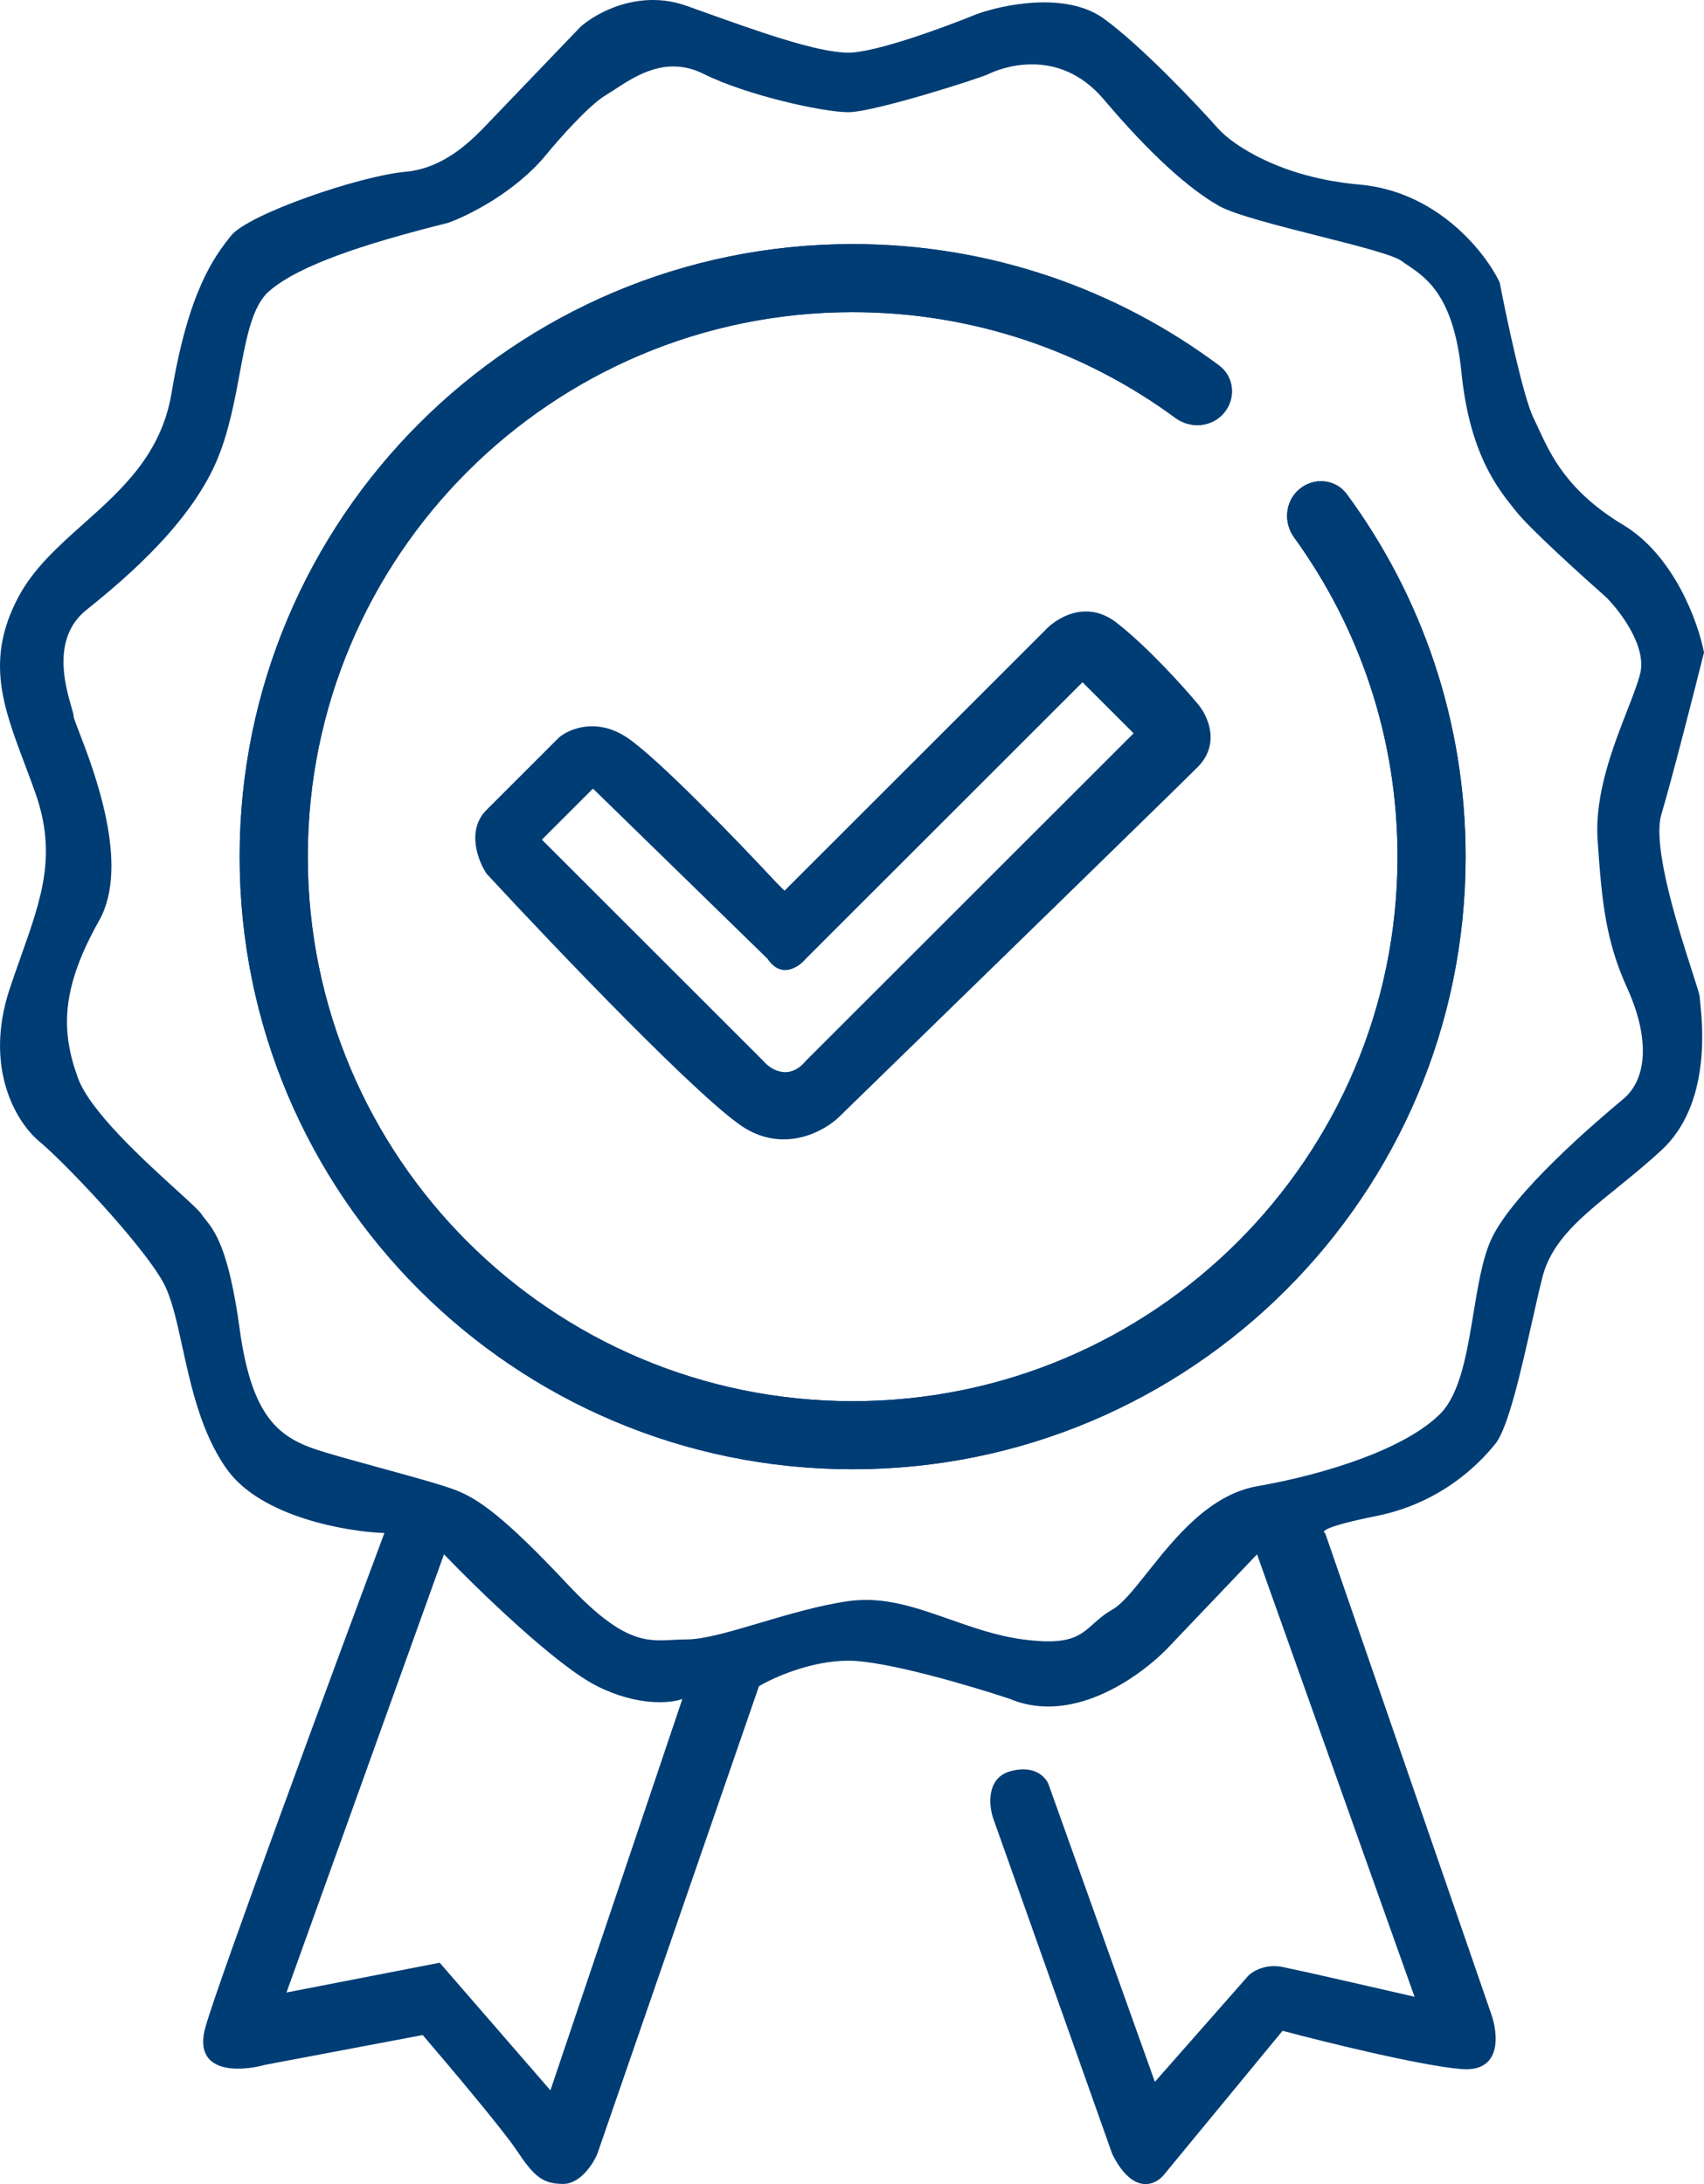 <svg width="78" height="100" viewBox="0 0 78 100" fill="none" xmlns="http://www.w3.org/2000/svg">
<path d="M39.029 67.271C54.526 67.271 67.088 54.713 67.088 39.223C67.088 33.012 65.069 27.273 61.65 22.626C61.128 21.915 60.11 21.838 59.449 22.422C58.819 22.978 58.746 23.93 59.24 24.611C62.216 28.717 63.971 33.765 63.971 39.223C63.971 52.992 52.804 64.154 39.029 64.154C25.255 64.154 14.088 52.992 14.088 39.223C14.088 25.454 25.255 14.292 39.029 14.292C44.559 14.292 49.669 16.091 53.804 19.135C54.488 19.639 55.453 19.566 56.011 18.926C56.584 18.267 56.508 17.264 55.809 16.741C51.129 13.245 45.321 11.175 39.029 11.175C23.533 11.175 10.97 23.733 10.97 39.223C10.97 54.713 23.533 67.271 39.029 67.271Z" fill="#003D75"/>
<path fill-rule="evenodd" clip-rule="evenodd" d="M22.077 5.916L26.558 1.242C27.273 0.593 29.247 -0.511 31.43 0.268C31.656 0.349 31.884 0.431 32.114 0.513C34.663 1.427 37.405 2.411 38.834 2.411C40.081 2.411 43.251 1.242 44.68 0.658C45.914 0.203 48.811 -0.394 50.526 0.852C52.24 2.099 54.747 4.748 55.787 5.916C56.436 6.631 58.632 8.137 62.217 8.449C65.802 8.76 67.998 11.565 68.647 12.928C68.972 14.617 69.738 18.226 70.206 19.161C70.281 19.312 70.356 19.475 70.437 19.649C70.98 20.828 71.751 22.503 74.298 24.031C76.636 25.433 77.74 28.51 78 29.874C77.545 31.692 76.519 35.717 76.052 37.275C75.609 38.749 76.84 42.563 77.465 44.502C77.666 45.126 77.805 45.556 77.805 45.651C77.805 45.677 77.809 45.721 77.814 45.78L77.819 45.822L77.825 45.885L77.827 45.905C77.935 46.94 78.312 50.577 76.052 52.663C75.341 53.318 74.645 53.883 73.999 54.406C72.344 55.748 71.016 56.825 70.596 58.506C70.452 59.081 70.296 59.773 70.132 60.506L70.131 60.507C69.627 62.752 69.04 65.368 68.452 66.102C67.673 67.076 65.919 68.829 62.996 69.413C60.658 69.881 60.463 70.127 60.658 70.192L68.257 92.202C68.582 93.111 68.764 94.89 66.893 94.734C65.023 94.578 60.658 93.501 58.709 92.981L53.254 99.603C52.864 100.058 51.851 100.499 50.915 98.629L45.459 83.242C45.264 82.658 45.148 81.411 46.239 81.1C47.33 80.788 47.863 81.359 47.992 81.684L52.864 95.318L57.151 90.449C57.346 90.254 57.93 89.904 58.709 90.059C59.489 90.215 63.061 91.033 64.75 91.423L57.54 71.166L53.643 75.257C52.409 76.62 49.201 79.035 46.239 77.789C44.485 77.204 40.549 76.036 38.834 76.036C37.12 76.036 35.392 76.815 34.742 77.204L27.338 98.629C27.143 99.084 26.558 99.993 25.779 99.993C24.805 99.993 24.415 99.603 23.636 98.435C23.012 97.5 20.518 94.539 19.349 93.176L12.139 94.539C10.97 94.864 8.788 94.968 9.411 92.786C10.035 90.605 15.127 76.815 17.595 70.192C15.842 70.127 11.944 69.452 10.386 67.271C9.213 65.629 8.746 63.493 8.347 61.671C8.084 60.466 7.851 59.398 7.463 58.701C6.489 56.948 2.981 53.247 1.812 52.273C0.643 51.299 -0.721 48.767 0.448 45.261C0.623 44.738 0.797 44.245 0.964 43.774C1.914 41.09 2.612 39.118 1.617 36.301C1.455 35.842 1.289 35.402 1.128 34.975L1.128 34.974C0.13 32.323 -0.672 30.193 0.838 27.342C1.537 26.022 2.669 25.012 3.827 23.979C5.575 22.418 7.384 20.804 7.853 17.993C8.632 13.318 9.801 11.76 10.581 10.786C11.36 9.812 16.426 8.059 18.57 7.864C20.284 7.708 21.492 6.501 22.077 5.916ZM27.728 4.358C26.948 4.826 25.584 6.371 25 7.085C23.597 8.799 21.427 9.877 20.518 10.201C16.621 11.175 13.698 12.149 12.334 13.318C11.55 13.99 11.281 15.435 10.972 17.098C10.743 18.326 10.493 19.673 9.996 20.914C8.827 23.836 5.904 26.368 3.955 27.926C2.354 29.207 2.99 31.409 3.268 32.368C3.328 32.577 3.371 32.726 3.371 32.795C3.371 32.867 3.47 33.123 3.621 33.514C4.288 35.243 5.971 39.602 4.54 42.145C2.786 45.261 2.786 47.209 3.566 49.351C4.122 50.882 6.567 53.107 8.061 54.467C8.659 55.011 9.105 55.417 9.217 55.584C9.272 55.667 9.335 55.746 9.404 55.832C9.823 56.357 10.468 57.165 10.97 60.843C11.555 65.128 12.919 65.907 14.867 66.492C15.623 66.718 16.556 66.975 17.471 67.226C18.913 67.622 20.312 68.006 20.908 68.245C21.882 68.634 23.051 69.413 25.974 72.53C28.489 75.212 29.562 75.153 30.805 75.084C31.007 75.073 31.213 75.062 31.43 75.062C32.228 75.062 33.436 74.704 34.791 74.303C36.081 73.92 37.504 73.499 38.834 73.309C40.45 73.078 41.929 73.599 43.474 74.143C44.537 74.517 45.632 74.903 46.823 75.062C48.937 75.344 49.42 74.912 50.042 74.357C50.28 74.144 50.538 73.914 50.915 73.698C51.377 73.435 51.905 72.77 52.531 71.983C53.754 70.443 55.349 68.436 57.54 68.05C60.853 67.466 64.36 66.297 65.919 64.739C66.841 63.817 67.15 61.942 67.449 60.12C67.656 58.861 67.859 57.628 68.257 56.753C69.232 54.61 73.129 51.299 74.298 50.325C75.467 49.351 75.467 47.404 74.493 45.261C73.518 43.119 73.323 41.366 73.129 38.444C72.99 36.363 73.84 34.183 74.481 32.538C74.74 31.873 74.965 31.296 75.077 30.848C75.389 29.601 74.168 27.991 73.518 27.342C72.414 26.368 70.05 24.225 69.426 23.446L69.383 23.392L69.334 23.331C68.543 22.349 67.268 20.764 66.893 17.019C66.548 13.565 65.284 12.714 64.458 12.158C64.352 12.087 64.254 12.021 64.165 11.954C63.787 11.671 62.121 11.249 60.351 10.801C58.478 10.327 56.488 9.823 55.787 9.422C54.423 8.643 52.669 7.085 50.526 4.553C48.382 2.021 45.654 3.19 45.264 3.384C44.875 3.579 40.004 5.137 38.834 5.137C37.665 5.137 34.158 4.358 32.209 3.384C30.52 2.54 29.123 3.453 28.146 4.092C27.997 4.189 27.857 4.281 27.728 4.358ZM22.272 37.081L25.584 33.769C26.039 33.38 27.299 32.834 28.702 33.769C30.105 34.704 33.833 38.574 35.522 40.392L35.911 40.781L47.798 28.9C48.317 28.316 49.707 27.42 51.11 28.51C52.513 29.601 54.163 31.432 54.812 32.211C55.267 32.731 55.904 34.042 54.812 35.133C53.721 36.224 43.446 46.235 38.445 51.104C37.795 51.754 36.029 52.779 34.158 51.689C32.287 50.598 25.454 43.443 22.272 40.002C21.882 39.418 21.337 38.016 22.272 37.081ZM67.088 39.223C67.088 54.713 54.526 67.271 39.029 67.271C23.533 67.271 10.97 54.713 10.97 39.223C10.97 23.733 23.533 11.175 39.029 11.175C45.321 11.175 51.129 13.245 55.809 16.741C56.508 17.264 56.584 18.267 56.011 18.926C55.453 19.566 54.488 19.639 53.804 19.135C49.669 16.091 44.559 14.292 39.029 14.292C25.255 14.292 14.088 25.454 14.088 39.223C14.088 52.992 25.255 64.154 39.029 64.154C52.804 64.154 63.971 52.992 63.971 39.223C63.971 33.765 62.216 28.717 59.24 24.611C58.746 23.93 58.819 22.978 59.449 22.422C60.11 21.838 61.128 21.915 61.65 22.626C65.069 27.273 67.088 33.012 67.088 39.223ZM24.805 38.444L34.937 48.572C35.262 48.962 36.106 49.507 36.886 48.572L51.89 33.575L49.551 31.237L36.886 43.898C36.561 44.287 35.756 44.833 35.132 43.898L27.143 36.107L24.805 38.444ZM13.114 91.228L20.323 71.166C21.882 72.789 25.467 76.269 27.338 77.204C29.209 78.139 30.715 77.983 31.235 77.789L25.195 95.708L20.128 89.865L13.114 91.228Z" fill="#003D75"/>
</svg>

